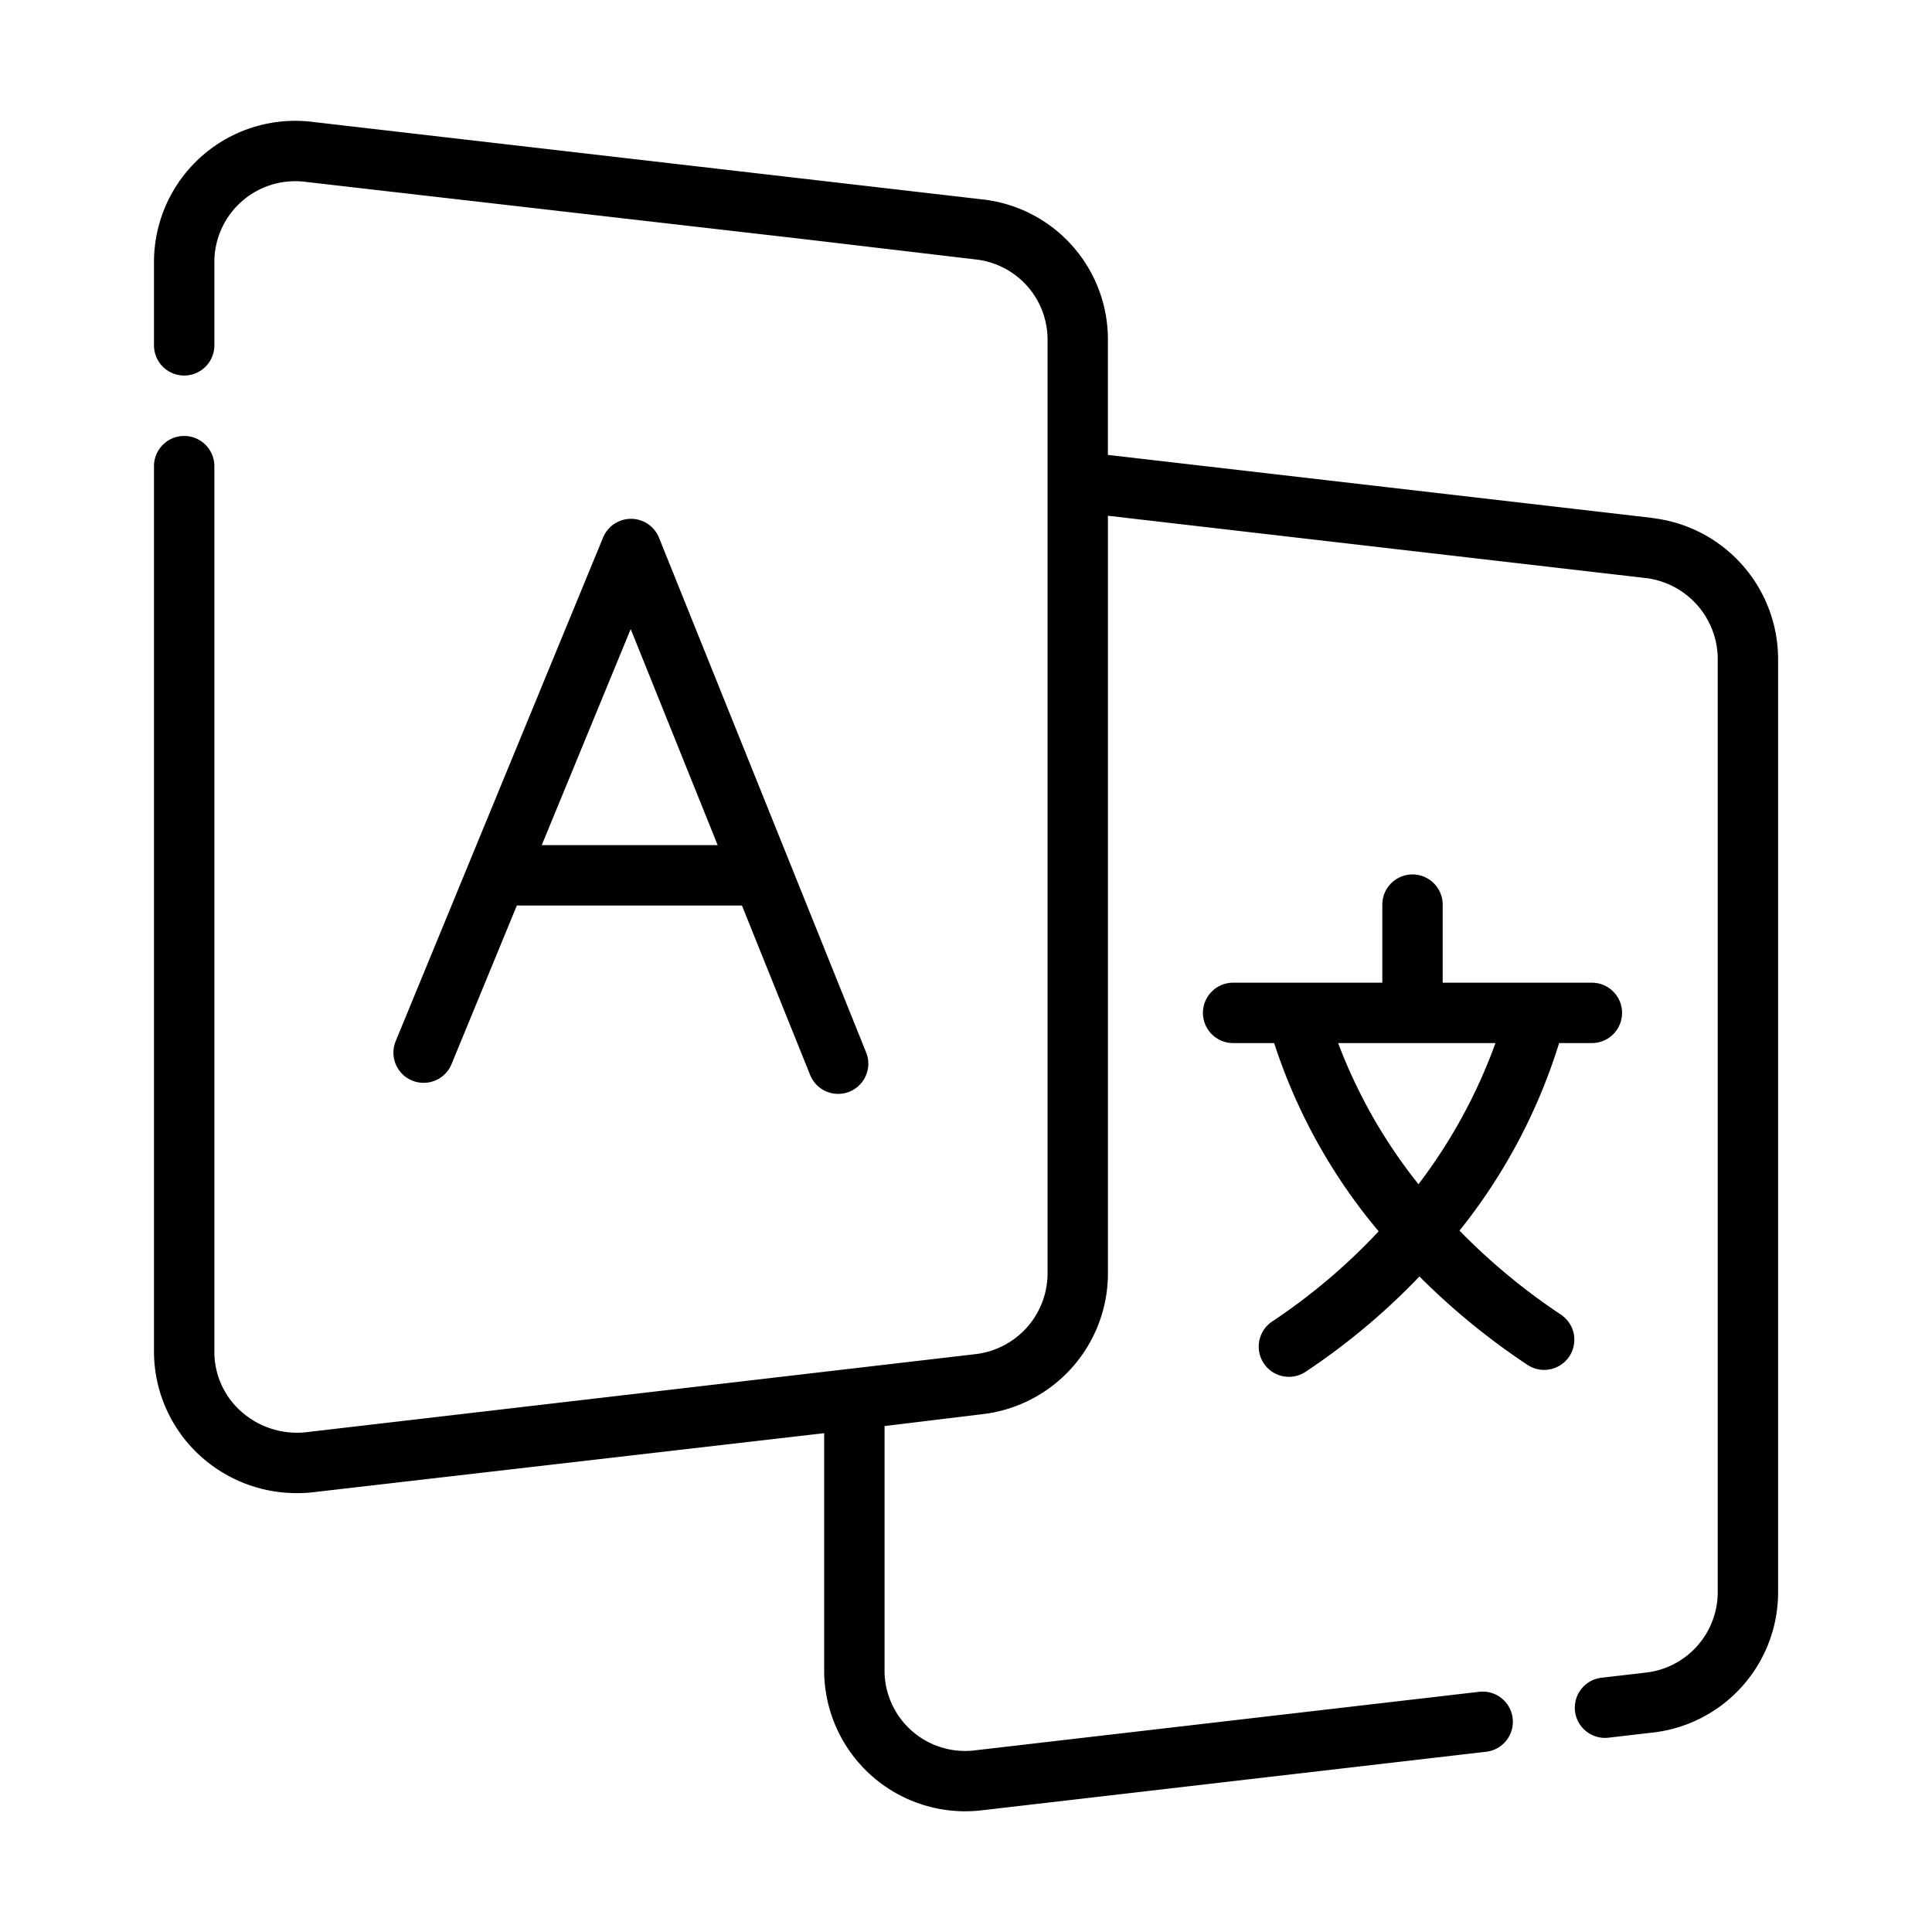 <svg id="Outline" height="512" viewBox="0 0 64 64" width="512" xmlns="http://www.w3.org/2000/svg"><path d="m54.726 17.156-18.025-2.087v-3.8a4.666 4.666 0 0 0 -4.153-4.663l-22.204-2.569a4.678 4.678 0 0 0 -5.243 4.643v2.76a1 1 0 0 0 2 0v-2.76a2.678 2.678 0 0 1 3.006-2.657l16.457 1.891 5.761.681a2.673 2.673 0 0 1 2.377 2.676v30.91a2.699 2.699 0 0 1 -2.391 2.677l-22.195 2.589a2.78 2.78 0 0 1 -2.127-.69 2.64 2.64 0 0 1 -.888-1.985v-29.33a1 1 0 0 0 -2 0v29.33a4.676 4.676 0 0 0 1.55 3.472 4.753 4.753 0 0 0 3.182 1.218 4.871 4.871 0 0 0 .505-.026l16.964-1.96v7.961a4.674 4.674 0 0 0 5.245 4.529l16.71-1.94a1.0 1 0 0 0 -.23-1.986l-16.717 1.941a2.669 2.669 0 0 1 -3.008-2.567v-8.174l3.246-.394a4.7 4.7 0 0 0 4.154-4.663v-25.098l17.793 2.061a2.71 2.71 0 0 1 2.407 2.677v30.91a2.685 2.685 0 0 1 -2.405 2.677l-1.471.17a1.0 1 0 0 0 .23 1.986l1.462-.169a4.678 4.678 0 0 0 4.184-4.664v-30.91a4.711 4.711 0 0 0 -4.175-4.663z"/><path d="m48.348 40.766a18.845 18.845 0 0 0 3.3-6.213h1.085a1 1 0 0 0 0-2h-4.942v-2.586a1 1 0 0 0 -2 0v2.586h-4.942a1 1 0 0 0 0 2h1.359a18.596 18.596 0 0 0 3.462 6.236 19.985 19.985 0 0 1 -3.513 2.978 1 1 0 1 0 1.109 1.664 22.278 22.278 0 0 0 3.755-3.146 23.106 23.106 0 0 0 3.562 2.917 1 1 0 1 0 1.109-1.664 20.719 20.719 0 0 1 -3.344-2.772zm-1.359-1.537a17.246 17.246 0 0 1 -2.662-4.676h5.212a17.577 17.577 0 0 1 -2.55 4.676z"/><path d="m14.958 35.25 2.163-5.253h7.457l2.268 5.635a1.0 1 0 0 0 1.855-.746l-6.87-17.072a.999.999 0 0 0 -.924-.627h-.004a1.0 1 0 0 0 -.925.619l-4.448 10.8-.001.004-2.421 5.879a1 1 0 1 0 1.85.762zm5.935-14.411 2.881 7.158h-5.828z"/></svg>